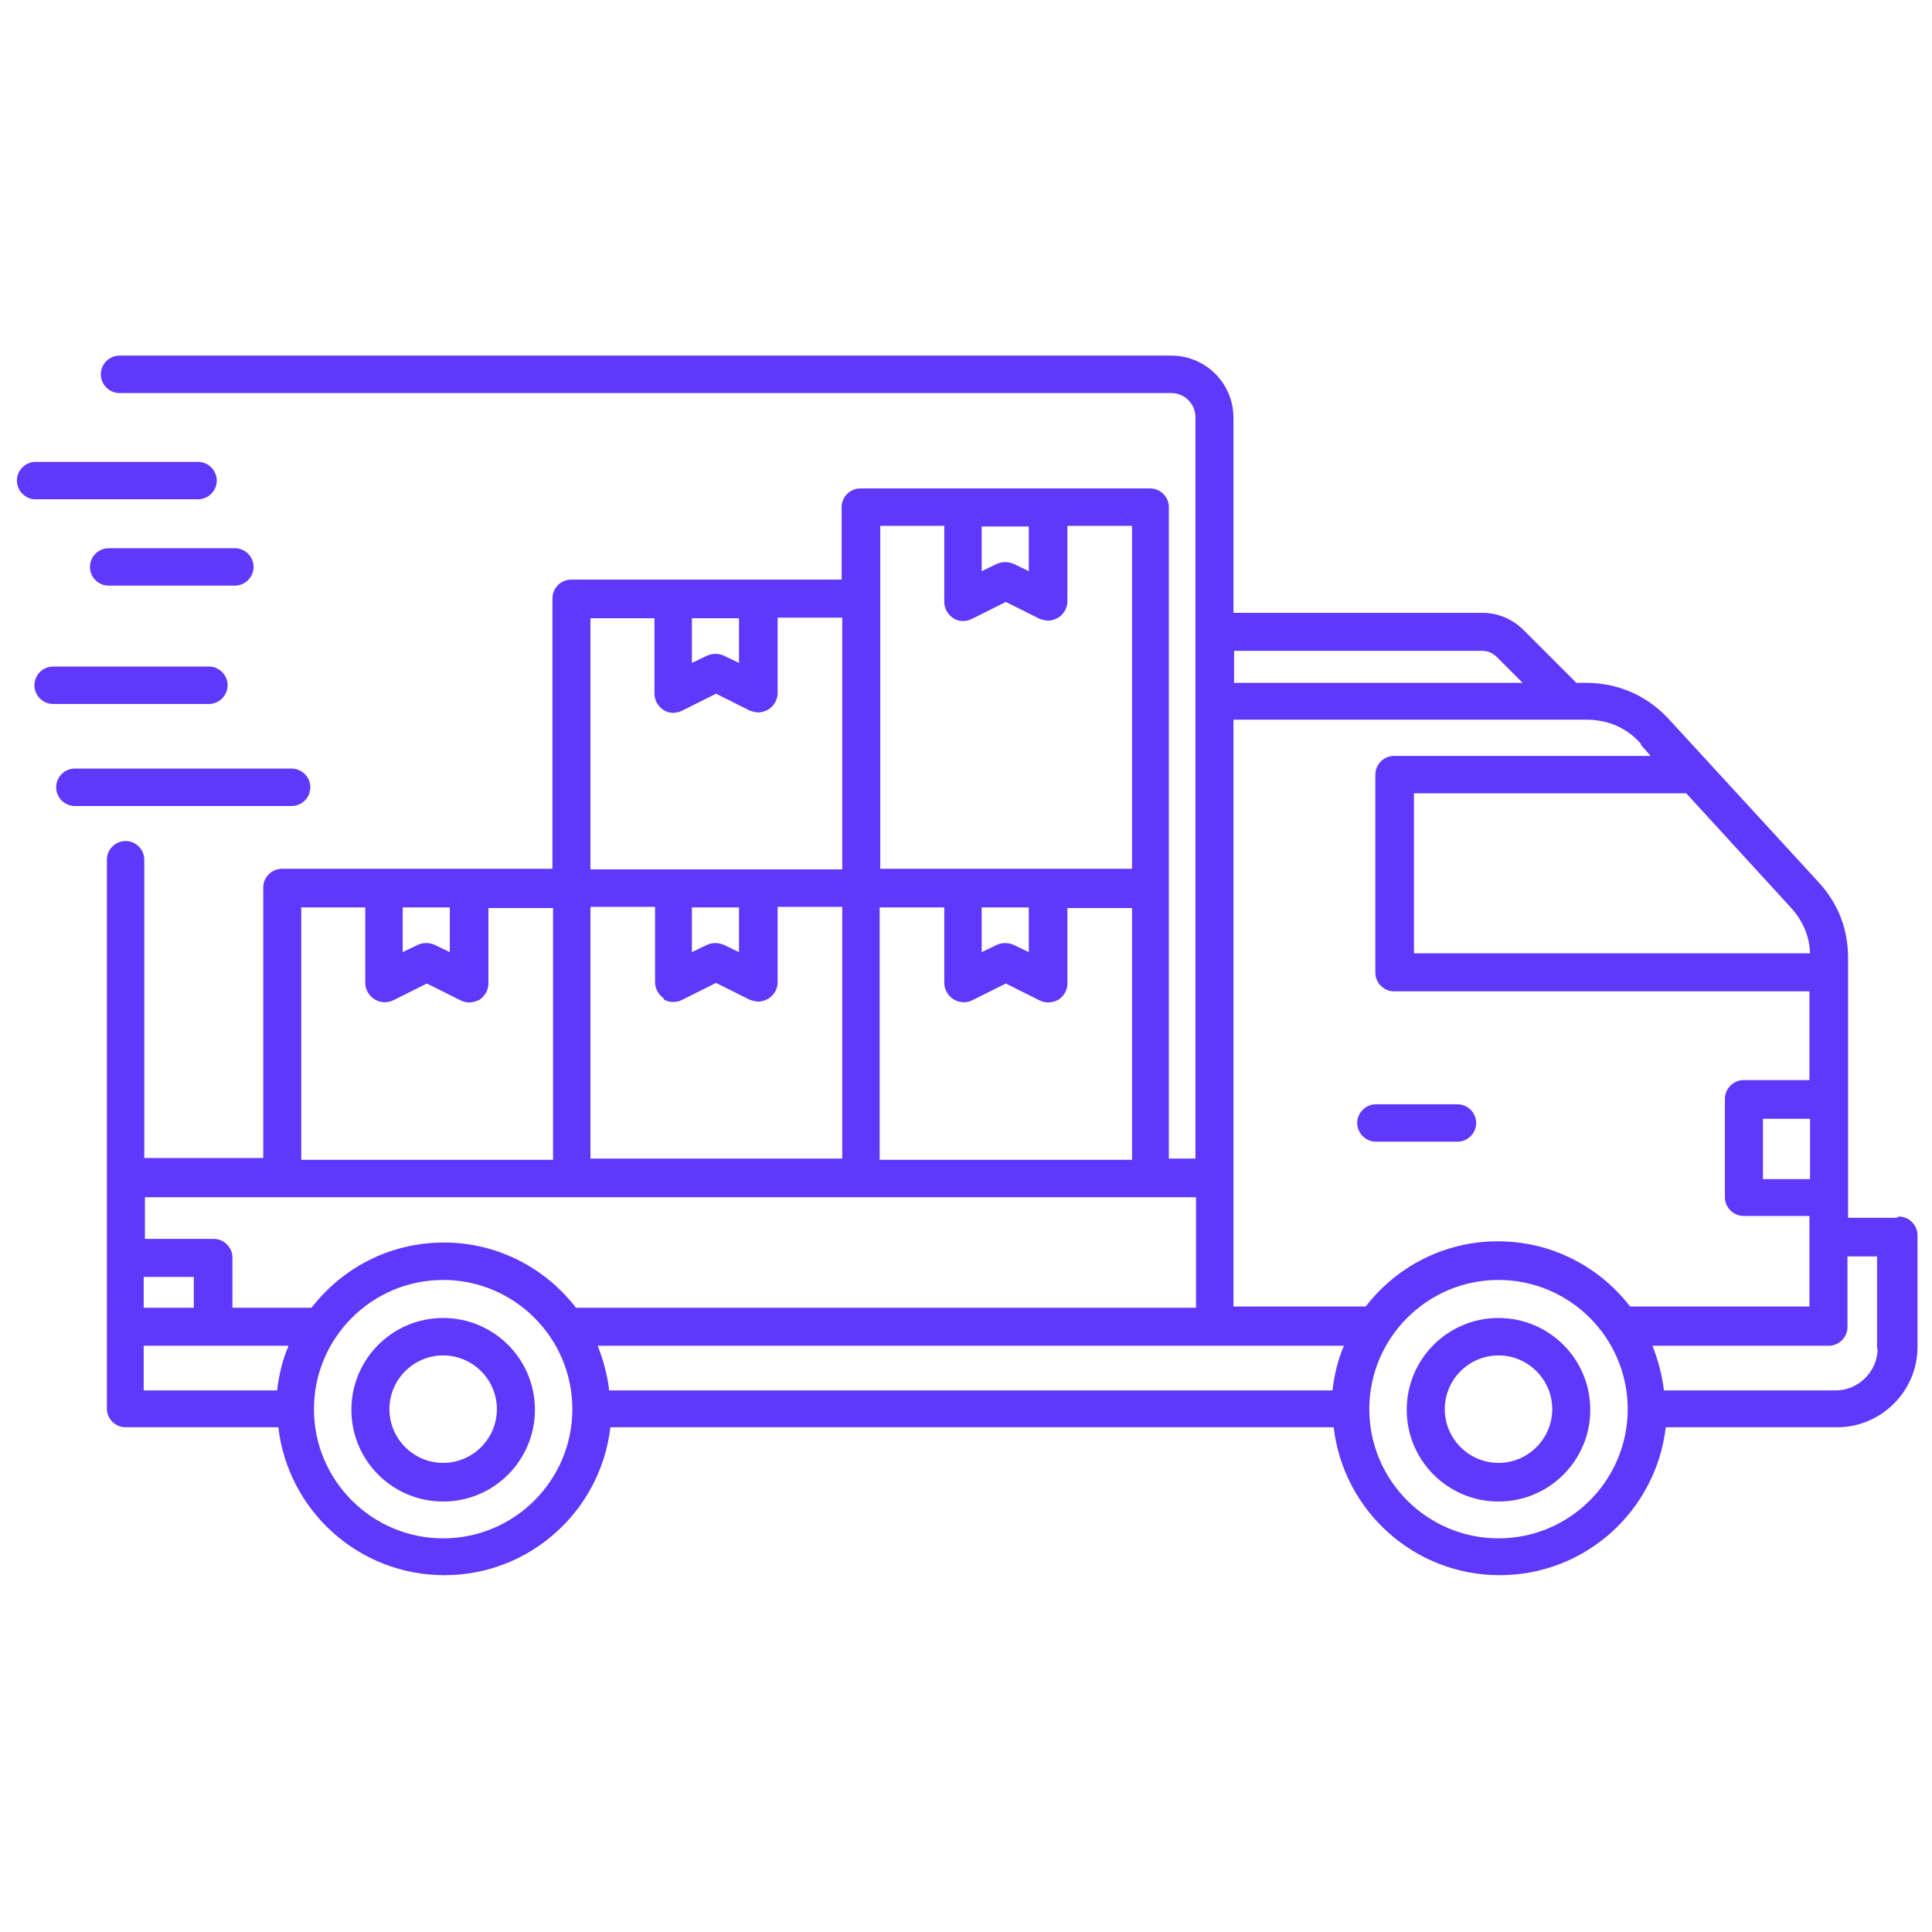 <svg xmlns="http://www.w3.org/2000/svg" id="Layer_1" data-name="Layer 1" viewBox="0 0 32 32"><defs><style>      .cls-1 {        fill: #6038fb;      }    </style></defs><path class="cls-1" d="M31.41,20.17h-.8v-4.3c0-.48-.16-.9-.49-1.26l-2.48-2.7c-.36-.39-.84-.6-1.37-.6h-.16l-.87-.87c-.19-.19-.43-.29-.7-.29h-4.11v-3.23c0-.57-.46-1.03-1.03-1.03H1.98c-.17,0-.31.14-.31.31s.14.31.31.31h17.42c.22,0,.4.18.4.4v12.28h-.44v-10.79c0-.17-.14-.31-.31-.31h-4.8c-.17,0-.31.14-.31.31v1.2h-4.48c-.17,0-.31.14-.31.31v4.48h-4.48c-.17,0-.31.14-.31.31v4.48h-1.97v-4.94c0-.17-.14-.31-.31-.31s-.31.14-.31.31v9.09c0,.17.14.31.31.31h2.53c.16,1.38,1.33,2.45,2.75,2.45s2.59-1.07,2.75-2.45h11.98c.16,1.38,1.33,2.45,2.75,2.45s2.59-1.07,2.75-2.45h2.84c.73,0,1.33-.6,1.33-1.33v-1.85c0-.17-.14-.31-.31-.31h0l-.04.02ZM29.98,19.53h-.78v-1h.78v1ZM29.98,15.79h-6.56v-2.65h4.51l1.73,1.89c.2.22.31.47.32.76h0ZM27.18,12.34l.16.18h-4.25c-.17,0-.31.14-.31.31v3.28c0,.17.14.31.31.31h6.88v1.47h-1.09c-.17,0-.31.14-.31.31v1.63c0,.17.14.31.31.31h1.09v1.5h-2.97c-.51-.66-1.3-1.08-2.19-1.08s-1.68.42-2.19,1.08h-2.19v-9.72h5.84c.36,0,.67.13.91.4h0v.02ZM9.9,22.29h12.36c-.1.23-.16.48-.19.74h-11.98c-.03-.26-.1-.51-.19-.74h0ZM24.54,10.78c.1,0,.18.03.26.11l.42.42h-4.78v-.53h4.11-.01ZM14.57,19.2v-4.17h1.07v1.25c0,.11.06.21.15.27.05.03.11.05.17.05.05,0,.1-.01.14-.03l.56-.28.56.28c.1.05.21.04.31-.01.09-.06.15-.16.15-.27v-1.25h1.07v4.17h-4.18ZM11.47,15.03h.77v.74l-.25-.12c-.09-.04-.19-.04-.28,0l-.25.12v-.74h.01ZM10.99,16.55c.09.06.21.06.31.01l.56-.28.56.28s.09.03.14.03c.06,0,.11-.02.17-.05.09-.06.15-.16.15-.27v-1.25h1.07v4.17h-4.17v-4.17h1.07v1.25c0,.11.06.21.15.27h-.01ZM16.27,15.03h.77v.74l-.25-.12c-.09-.04-.19-.04-.28,0l-.25.12v-.74h.01ZM16.27,8.72h.77v.74l-.25-.12c-.09-.04-.19-.04-.28,0l-.25.12v-.74h.01ZM15.64,8.72v1.25c0,.11.06.21.15.27.09.06.21.06.31.01l.56-.28.56.28s.09.03.14.03c.06,0,.11-.02.17-.05.09-.06.15-.16.15-.27v-1.25h1.07v5.68h-4.17v-5.68h1.07,0ZM11.47,10.24h.77v.74l-.25-.12c-.09-.04-.19-.04-.28,0l-.25.12v-.74h.01ZM9.77,10.24h1.07v1.25c0,.11.06.21.15.27.09.06.21.06.31.01l.56-.28.56.28s.09.03.14.03c.06,0,.11-.02.17-.05.09-.06.15-.16.15-.27v-1.25h1.07v4.17h-4.17v-4.17h-.01ZM6.68,15.03h.77v.74l-.25-.12c-.09-.04-.19-.04-.28,0l-.25.12v-.74h.01ZM4.98,15.03h1.07v1.25c0,.11.06.21.15.27.05.03.11.05.17.05.05,0,.1-.01.14-.03l.56-.28.56.28c.1.05.21.04.31-.01.09-.06.15-.16.15-.27v-1.25h1.07v4.17h-4.17v-4.17h0ZM19.81,19.83v1.83h-10.27c-.51-.66-1.3-1.08-2.19-1.08s-1.68.42-2.19,1.08h-1.31v-.83c0-.17-.14-.31-.31-.31h-1.14v-.69h17.42-.01ZM3.21,21.66h-.83v-.51h.83v.51ZM2.38,22.29h2.4c-.1.23-.16.48-.19.74h-2.21v-.74ZM7.34,25.48c-1.18,0-2.14-.96-2.14-2.14s.96-2.14,2.14-2.14,2.14.96,2.14,2.14-.96,2.14-2.14,2.14ZM24.82,25.48c-1.18,0-2.14-.96-2.14-2.14s.96-2.14,2.14-2.14,2.14.96,2.14,2.14-.96,2.14-2.14,2.14ZM31.1,22.33c0,.38-.31.7-.7.7h-2.84c-.03-.26-.1-.51-.19-.74h2.92c.17,0,.31-.14.31-.31v-1.17h.49v1.53h.01ZM22.48,18.6c0-.17.14-.31.31-.31h1.35c.17,0,.31.14.31.31s-.14.31-.31.31h-1.35c-.17,0-.31-.14-.31-.31ZM24.82,21.83c-.84,0-1.52.68-1.52,1.52s.68,1.52,1.52,1.52,1.52-.68,1.52-1.52-.68-1.52-1.52-1.52ZM24.82,24.23c-.49,0-.89-.4-.89-.89s.4-.89.89-.89.89.4.89.89-.4.89-.89.89ZM7.34,21.83c-.84,0-1.52.68-1.52,1.52s.68,1.52,1.52,1.52,1.52-.68,1.52-1.52-.68-1.52-1.52-1.52ZM7.34,24.23c-.49,0-.89-.4-.89-.89s.4-.89.89-.89.89.4.89.89-.4.89-.89.89ZM.59,8.27c-.17,0-.31-.14-.31-.31s.14-.31.31-.31h2.69c.17,0,.31.14.31.31s-.14.31-.31.31H.59ZM1.8,9.08h2.09c.17,0,.31.14.31.31s-.14.31-.31.31H1.8c-.17,0-.31-.14-.31-.31s.14-.31.31-.31ZM4.83,13.35H1.24c-.17,0-.31-.14-.31-.31s.14-.31.31-.31h3.59c.17,0,.31.14.31.31s-.14.31-.31.31ZM3.46,11.66H.88c-.17,0-.31-.14-.31-.31s.14-.31.31-.31h2.58c.17,0,.31.14.31.31s-.14.31-.31.31Z"></path></svg>